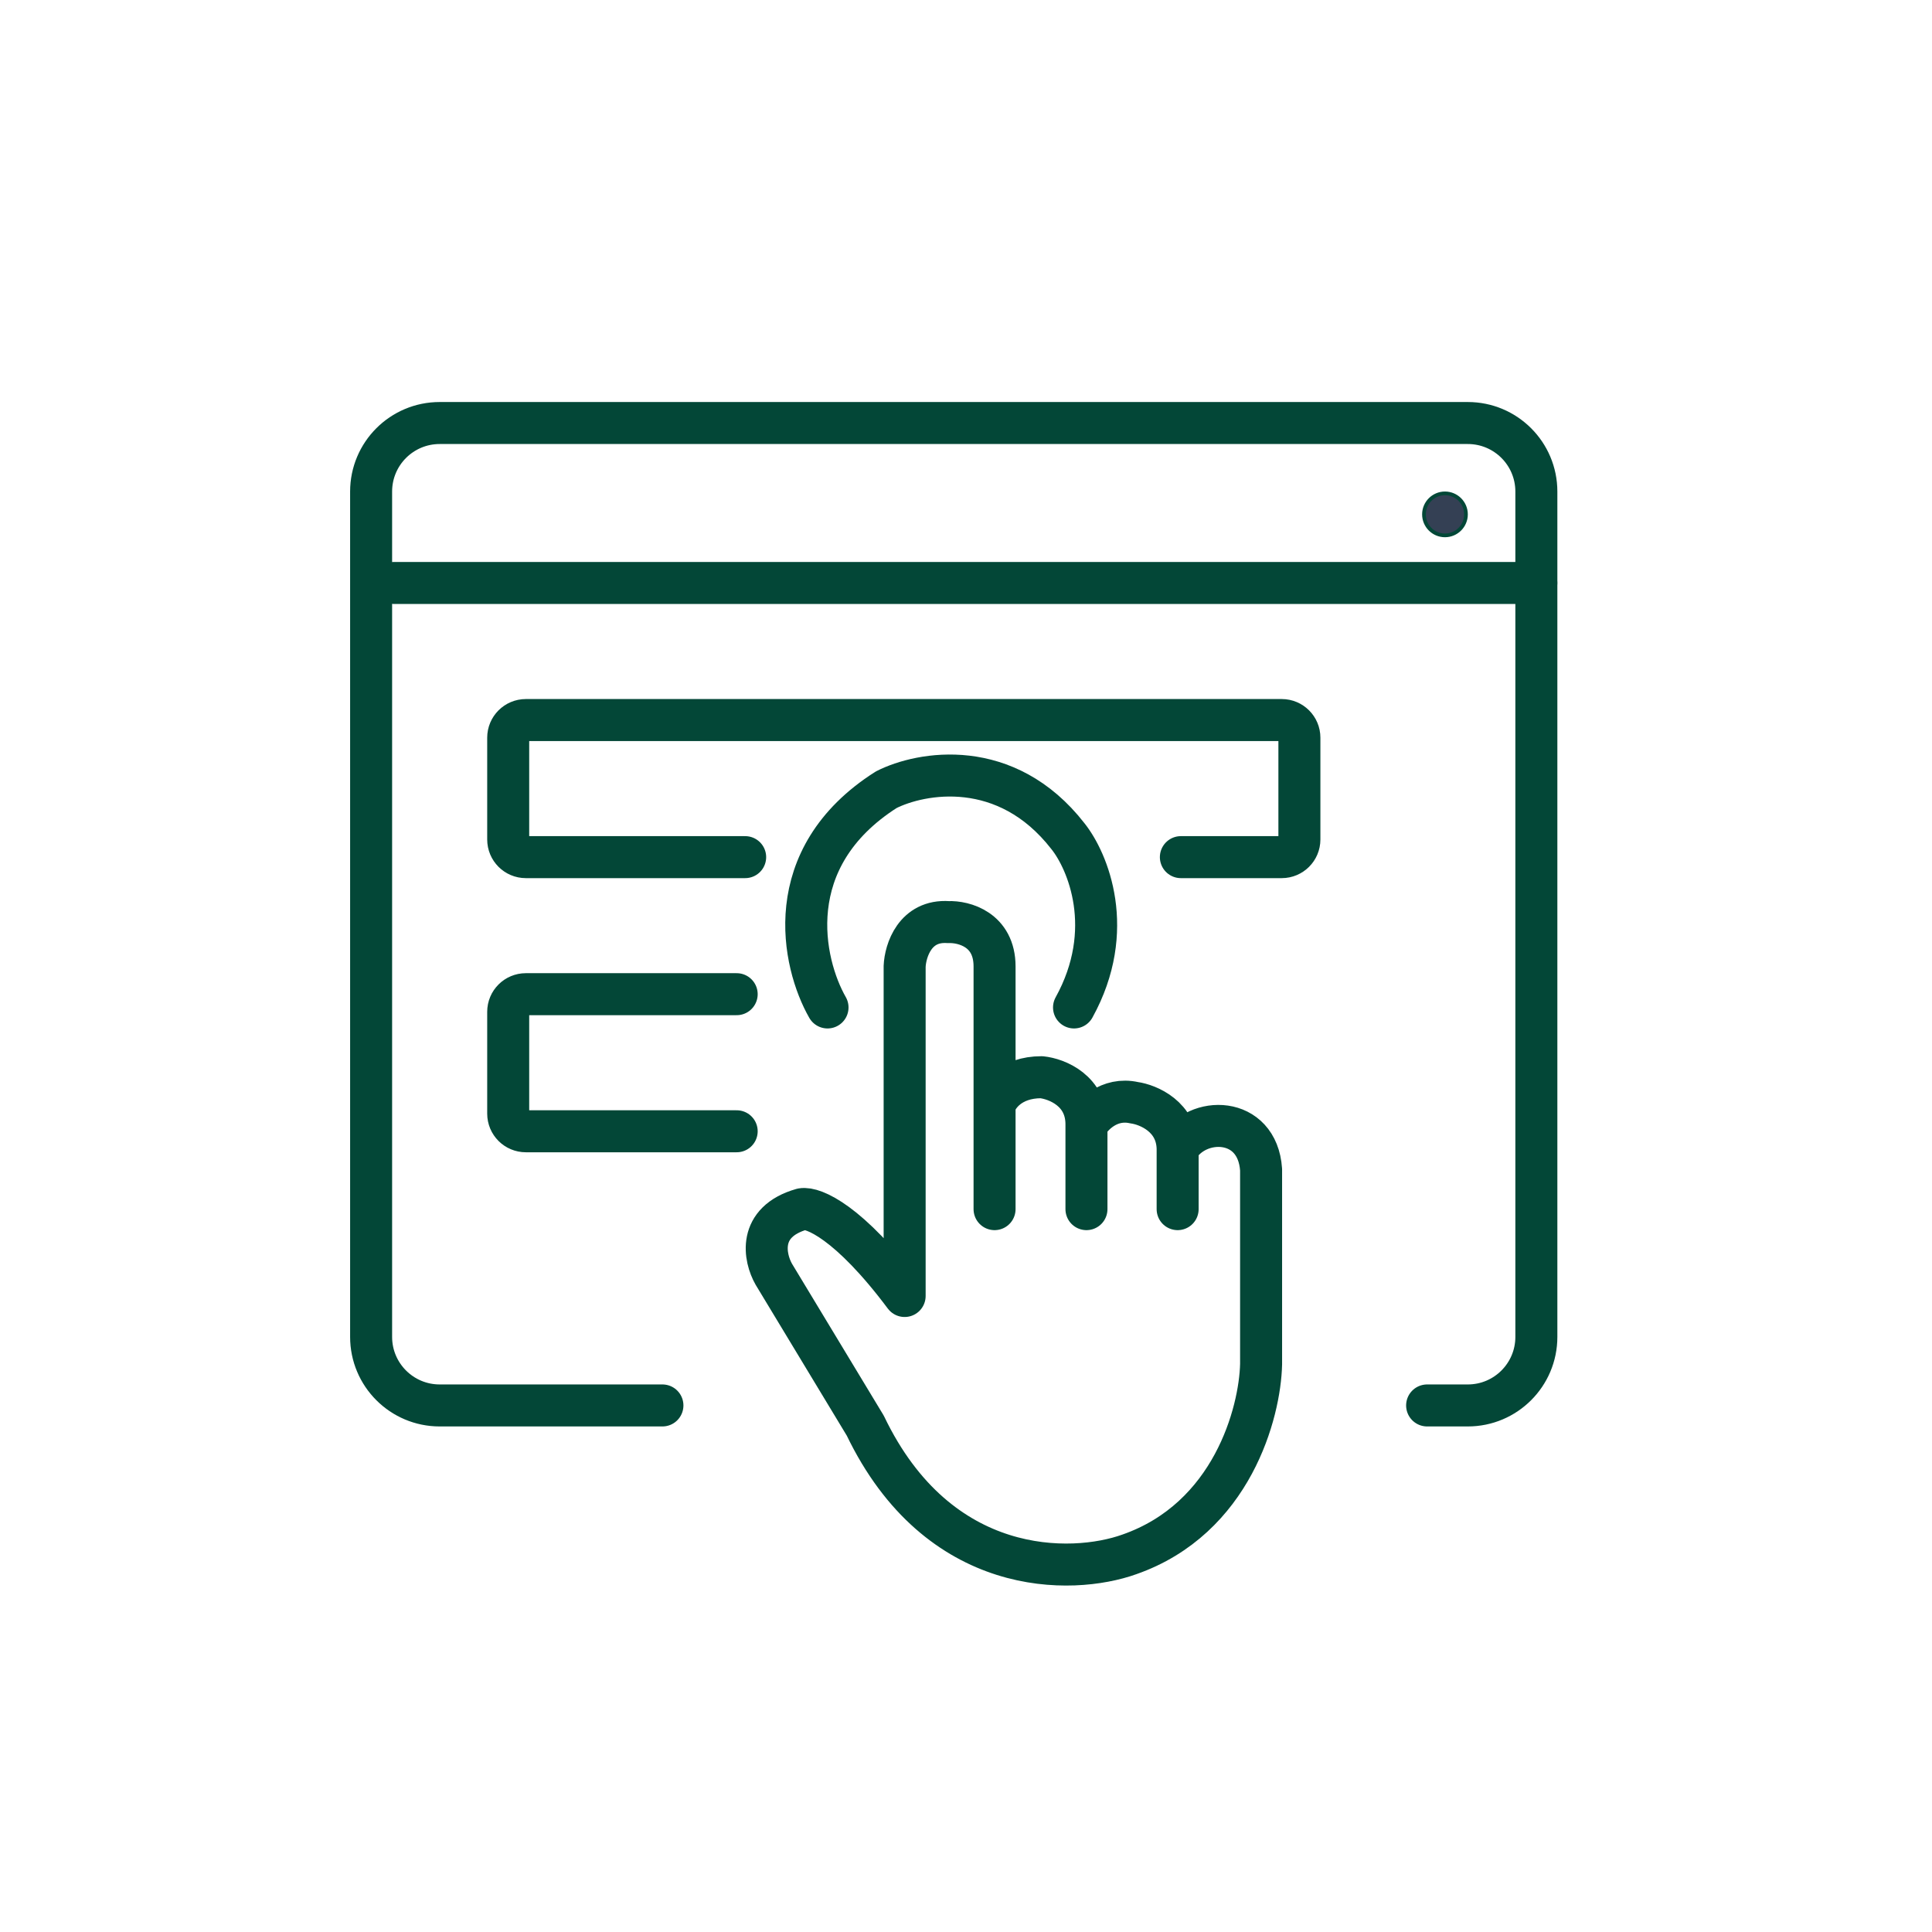 <svg width="46" height="46" viewBox="0 0 46 46" fill="none" xmlns="http://www.w3.org/2000/svg">
<path d="M15.772 33.463H10.468C9.567 33.463 8.836 32.732 8.836 31.831V11.704C8.836 10.802 9.567 10.072 10.468 10.072H34.948C35.849 10.072 36.58 10.802 36.58 11.704V31.831C36.58 32.732 35.849 33.463 34.948 33.463H33.979" stroke="#034737" stroke-linecap="round"/>
<path d="M36.579 13.88L9.38 13.88" stroke="#034737" stroke-linecap="round"/>
<path d="M17.742 20.408H12.52C12.288 20.408 12.1 20.22 12.1 19.988V17.564C12.1 17.332 12.288 17.144 12.52 17.144H30.518C30.75 17.144 30.938 17.332 30.938 17.564V19.988C30.938 20.22 30.75 20.408 30.518 20.408H28.116" stroke="#034737" stroke-linecap="round"/>
<path d="M17.54 23.671H12.52C12.288 23.671 12.1 23.859 12.1 24.091V26.515C12.1 26.747 12.288 26.935 12.52 26.935H17.54" stroke="#034737" stroke-linecap="round"/>
<circle cx="34.404" cy="12.247" r="0.5" fill="#344054" stroke="#034737" stroke-width="0.088"/>
<path d="M23.68 28.789V26.324M23.68 26.324V23.01C23.68 22.131 22.947 21.94 22.581 21.955C21.786 21.899 21.555 22.635 21.539 23.01V23.605V30.857C20.216 29.089 19.36 28.742 19.097 28.789C18.024 29.093 18.201 29.949 18.424 30.339L20.602 33.944C22.344 37.573 25.518 37.5 26.887 37.01C29.336 36.155 30 33.633 30.026 32.479V27.849C29.938 26.556 28.487 26.561 28.039 27.349M23.68 26.324C23.742 26.098 24.053 25.648 24.797 25.648C25.159 25.685 25.879 25.966 25.868 26.789M25.868 26.789V28.789M25.868 26.789C25.997 26.555 26.406 26.121 27.004 26.255C27.342 26.302 28.022 26.586 28.039 27.349M28.039 27.349V28.789" stroke="#034737" stroke-linecap="round" stroke-linejoin="round"/>
<path d="M19.703 23.987C19.103 22.937 18.544 20.429 21.101 18.803C21.93 18.383 23.955 18.016 25.426 19.908C25.899 20.498 26.592 22.14 25.572 23.987" stroke="#034737" stroke-linecap="round" stroke-linejoin="round"/>
</svg>
